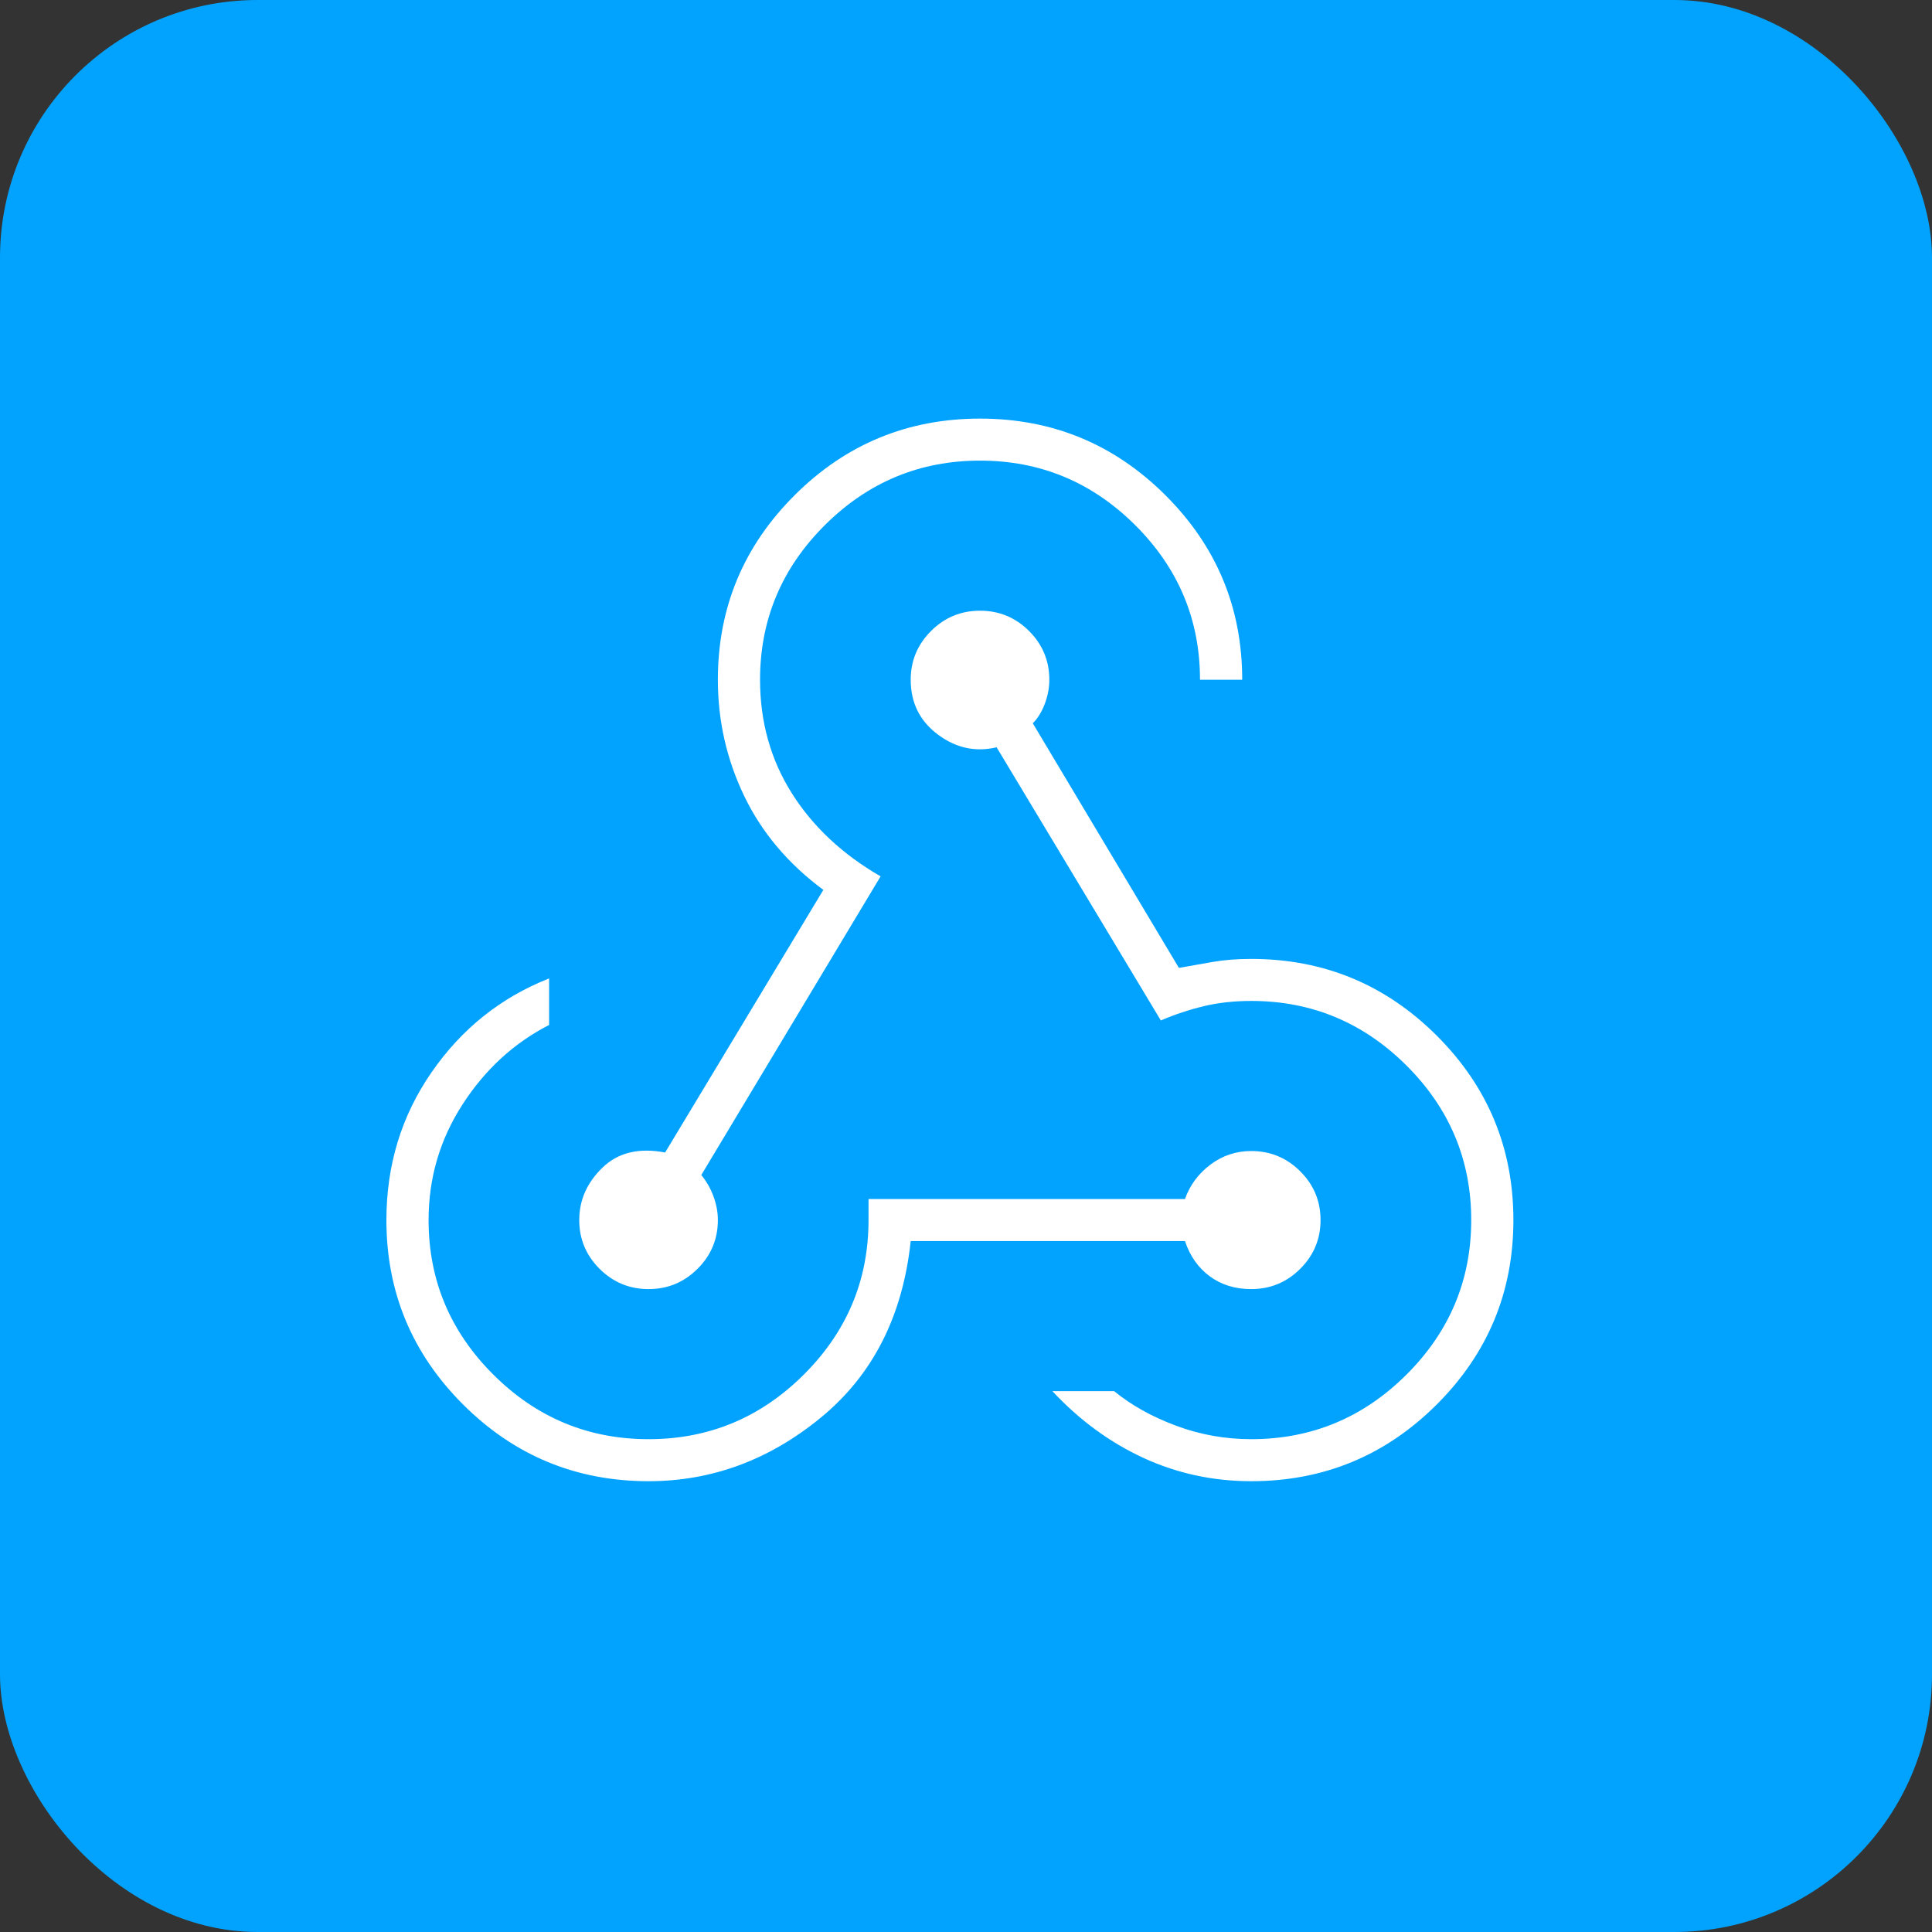 <svg width="60" height="60" viewBox="0 0 60 60" fill="none" xmlns="http://www.w3.org/2000/svg">
<rect x="0" y="0" width="60" height="60" fill="#333333" stroke="none"/>
<rect width="60" height="60" rx="8" fill="#01A3FE"/>
<path d="M20.142 46C17.896 46 15.977 45.208 14.386 43.623C12.796 42.038 12 40.127 12 37.89C12 36.181 12.468 34.65 13.404 33.299C14.34 31.947 15.556 30.976 17.053 30.386V31.831C15.962 32.39 15.065 33.213 14.363 34.301C13.661 35.388 13.31 36.585 13.31 37.89C13.31 39.754 13.981 41.355 15.322 42.691C16.663 44.027 18.27 44.695 20.142 44.695C22.013 44.695 23.62 44.027 24.961 42.691C26.303 41.355 26.973 39.754 26.973 37.89V37.237H36.8C36.955 36.802 37.221 36.445 37.595 36.165C37.969 35.886 38.39 35.746 38.858 35.746C39.451 35.746 39.958 35.956 40.379 36.375C40.8 36.794 41.011 37.299 41.011 37.89C41.011 38.48 40.8 38.985 40.379 39.405C39.958 39.824 39.451 40.034 38.858 40.034C38.359 40.034 37.93 39.902 37.572 39.638C37.213 39.374 36.955 39.008 36.8 38.542H28.283C28.034 40.873 27.106 42.698 25.499 44.019C23.893 45.34 22.107 46 20.142 46ZM38.858 46C37.673 46 36.558 45.759 35.513 45.278C34.468 44.796 33.524 44.105 32.682 43.203H34.6C35.131 43.638 35.77 43.996 36.519 44.275C37.267 44.555 38.047 44.695 38.858 44.695C40.73 44.695 42.337 44.027 43.678 42.691C45.019 41.355 45.69 39.754 45.69 37.89C45.69 36.025 45.019 34.425 43.678 33.089C42.337 31.753 40.73 31.085 38.858 31.085C38.328 31.085 37.837 31.139 37.384 31.248C36.932 31.357 36.487 31.504 36.051 31.691L30.951 23.208C30.296 23.363 29.687 23.231 29.126 22.811C28.564 22.392 28.283 21.825 28.283 21.11C28.283 20.52 28.494 20.015 28.915 19.595C29.336 19.176 29.843 18.966 30.436 18.966C31.029 18.966 31.535 19.176 31.957 19.595C32.378 20.015 32.588 20.52 32.588 21.11C32.588 21.359 32.541 21.607 32.448 21.856C32.354 22.105 32.23 22.306 32.074 22.462L36.612 30.059C36.955 29.997 37.306 29.935 37.665 29.873C38.024 29.811 38.422 29.78 38.858 29.78C41.104 29.78 43.023 30.572 44.614 32.157C46.205 33.742 47 35.653 47 37.89C47 40.127 46.205 42.038 44.614 43.623C43.023 45.208 41.104 46 38.858 46ZM20.142 40.034C19.549 40.034 19.042 39.824 18.621 39.405C18.2 38.985 17.989 38.48 17.989 37.89C17.989 37.268 18.231 36.725 18.715 36.258C19.198 35.792 19.845 35.637 20.656 35.792L25.57 27.636C24.478 26.828 23.659 25.857 23.113 24.723C22.567 23.588 22.294 22.384 22.294 21.11C22.294 18.873 23.09 16.962 24.68 15.377C26.271 13.792 28.19 13 30.436 13C32.682 13 34.6 13.792 36.191 15.377C37.782 16.962 38.578 18.873 38.578 21.11H37.267C37.267 19.246 36.597 17.645 35.255 16.309C33.914 14.973 32.307 14.305 30.436 14.305C28.564 14.305 26.958 14.973 25.616 16.309C24.275 17.645 23.604 19.246 23.604 21.11C23.604 22.415 23.932 23.588 24.587 24.629C25.242 25.67 26.162 26.532 27.348 27.216L21.779 36.492C21.935 36.678 22.06 36.895 22.154 37.144C22.247 37.393 22.294 37.641 22.294 37.89C22.294 38.48 22.084 38.985 21.662 39.405C21.241 39.824 20.734 40.034 20.142 40.034Z" fill="white"/>
</svg>
